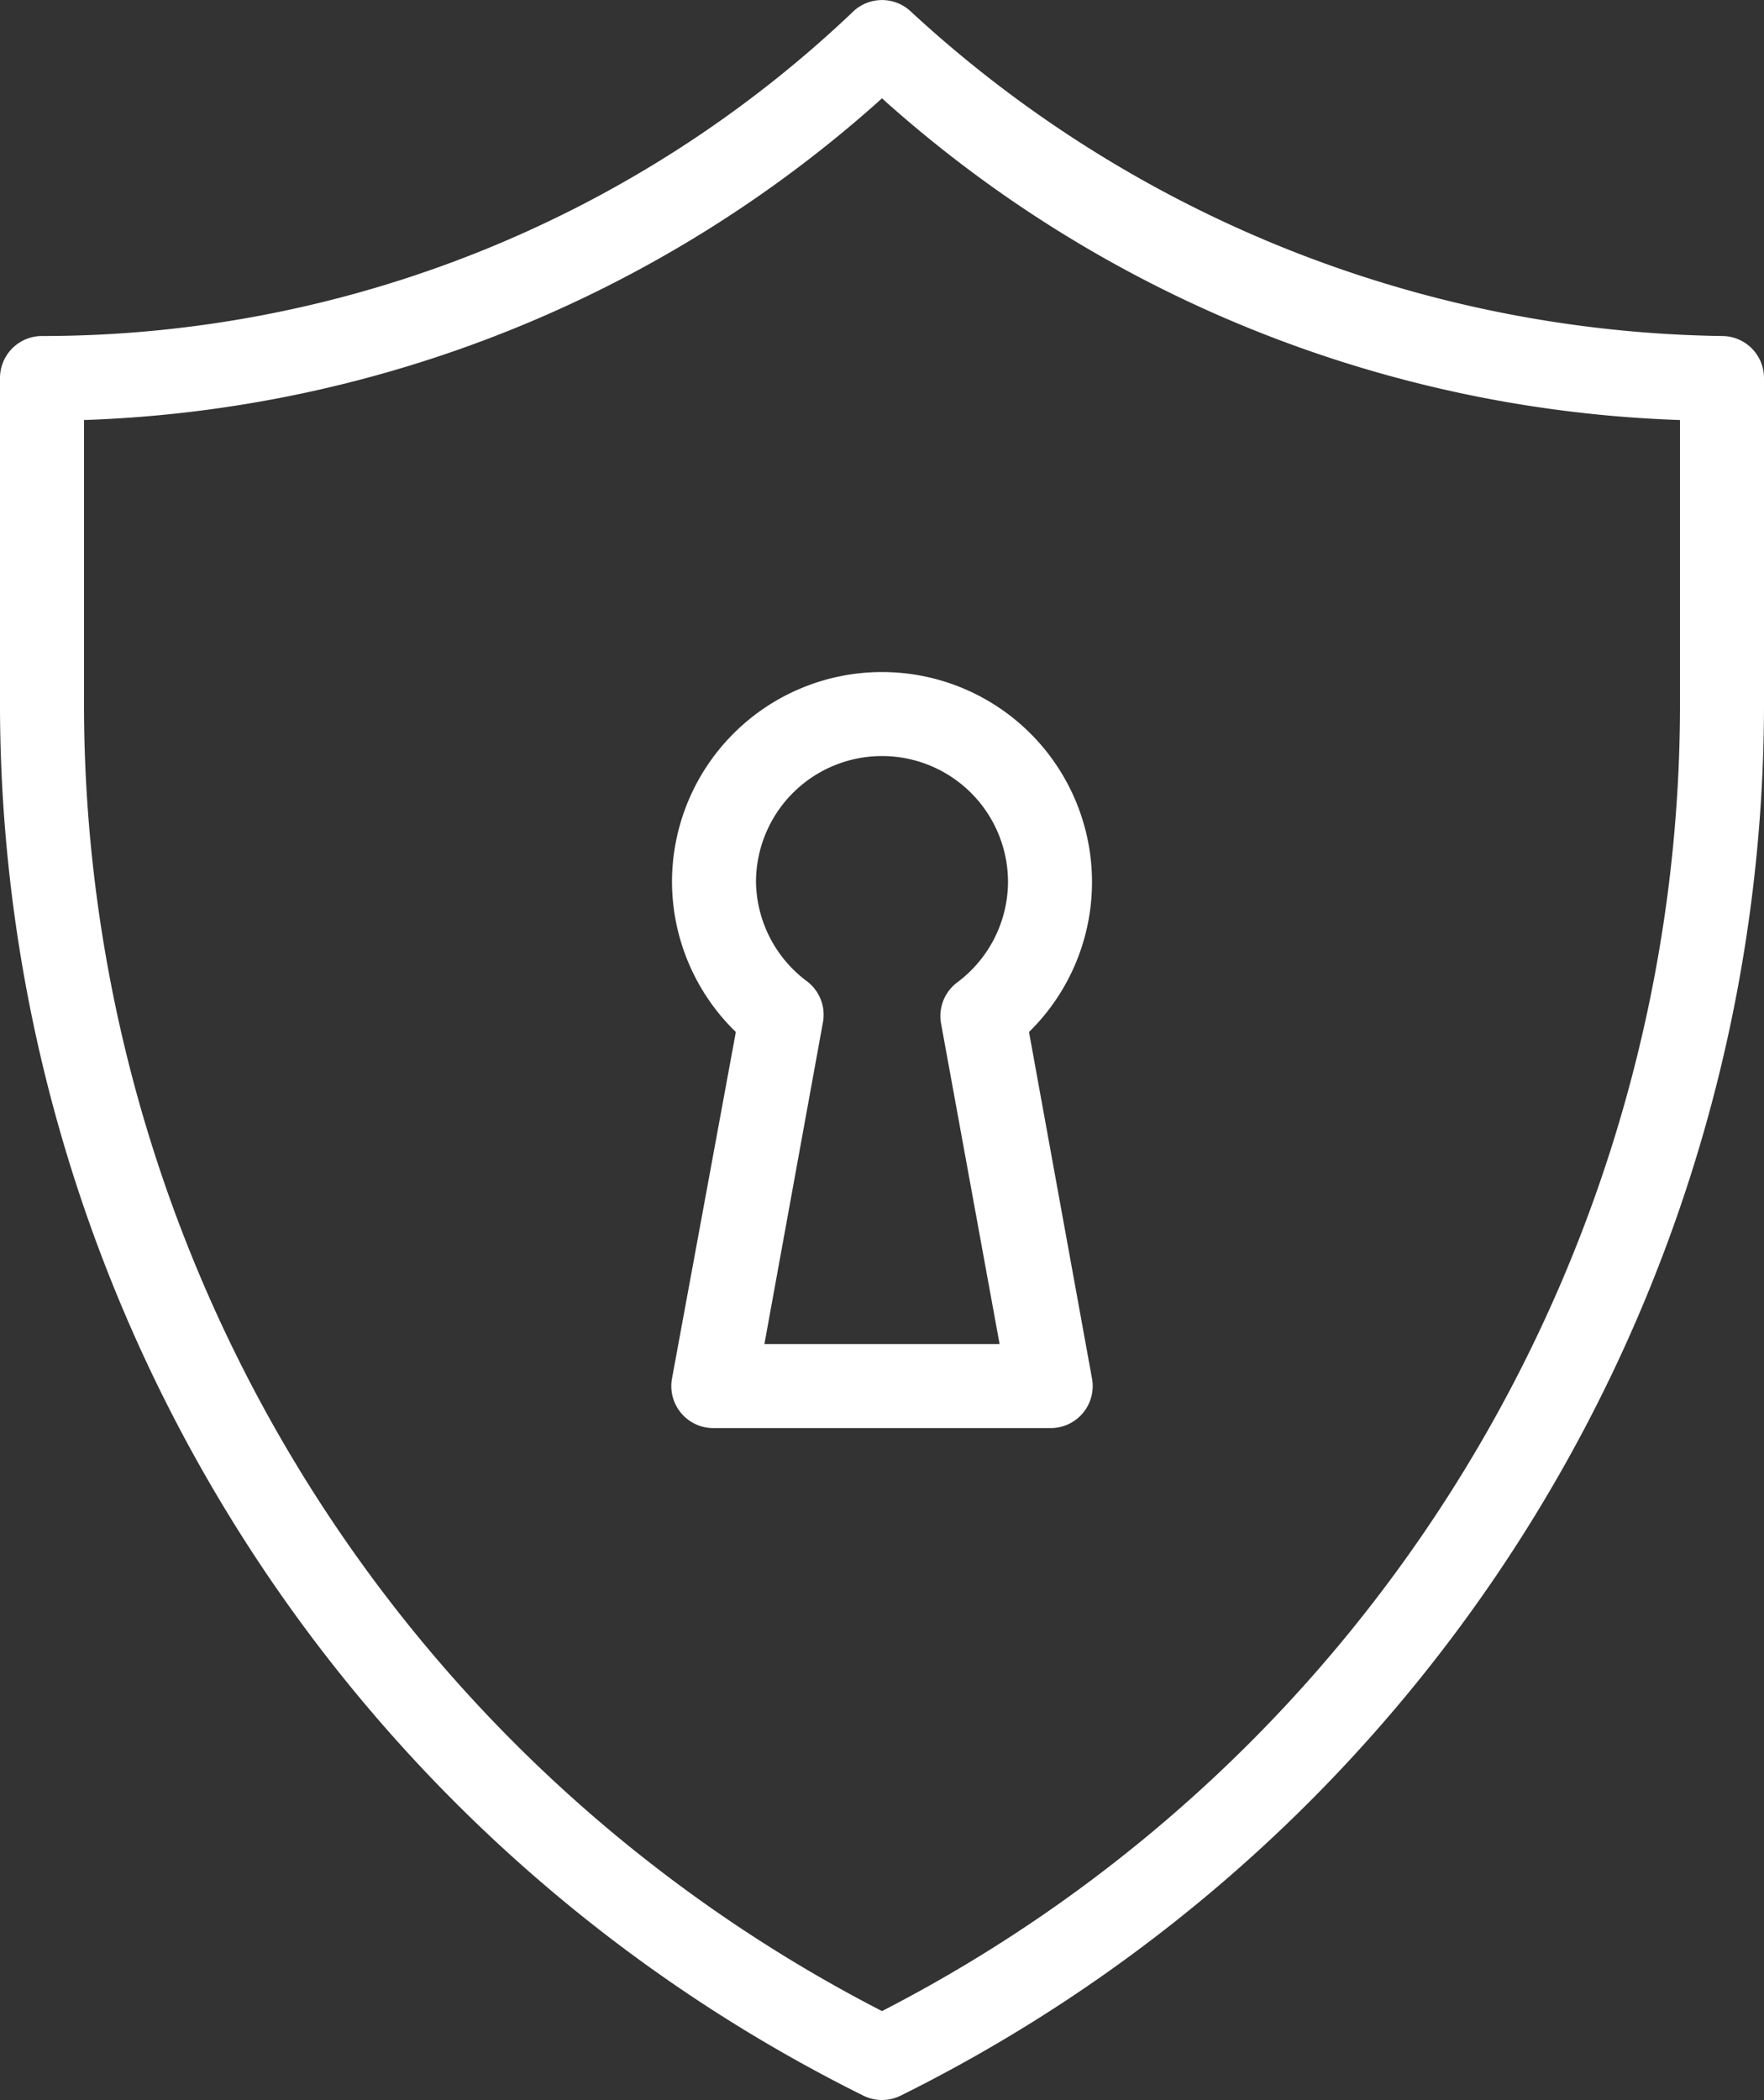 <svg xmlns="http://www.w3.org/2000/svg" viewBox="0 0 42 50">
  <rect x="0" y="0" width="42" height="50" fill="#333333" stroke="none"/>
  <defs>
    <style>
      .cls-1 {
        fill: #fff;
      }
    </style>
  </defs>
  <g id="Layer_2" data-name="Layer 2">
    <g id="Layer_1-2" data-name="Layer 1">
      <g>
        <path class="cls-1" d="M41,8A29.06,29.06,0,0,1,21.66.25a1,1,0,0,0-1.32,0A28,28,0,0,1,1,8,1,1,0,0,0,0,9v7.64A37,37,0,0,0,20.55,49.89a1,1,0,0,0,.9,0A37,37,0,0,0,42,16.64V9A1,1,0,0,0,41,8Zm-1,8.64A35,35,0,0,1,21,47.88,35,35,0,0,1,2,16.64V10A29.92,29.92,0,0,0,20.89,2.44l.11-.1.11.1A29.92,29.92,0,0,0,40,10Z"/>
        <path class="cls-1" d="M16,21a5,5,0,0,0,1.52,3.57L16,32.82A1,1,0,0,0,17,34h8a1,1,0,0,0,1-1.18l-1.5-8.25A5,5,0,0,0,26,21a5,5,0,0,0-10,0Zm8,0a3,3,0,0,1-1.21,2.39,1,1,0,0,0-.38,1L23.8,32H18.2l1.39-7.64a1,1,0,0,0-.38-1A3,3,0,0,1,18,21a3,3,0,0,1,6,0Z"/>
      </g>
    </g>
  </g>
</svg>
